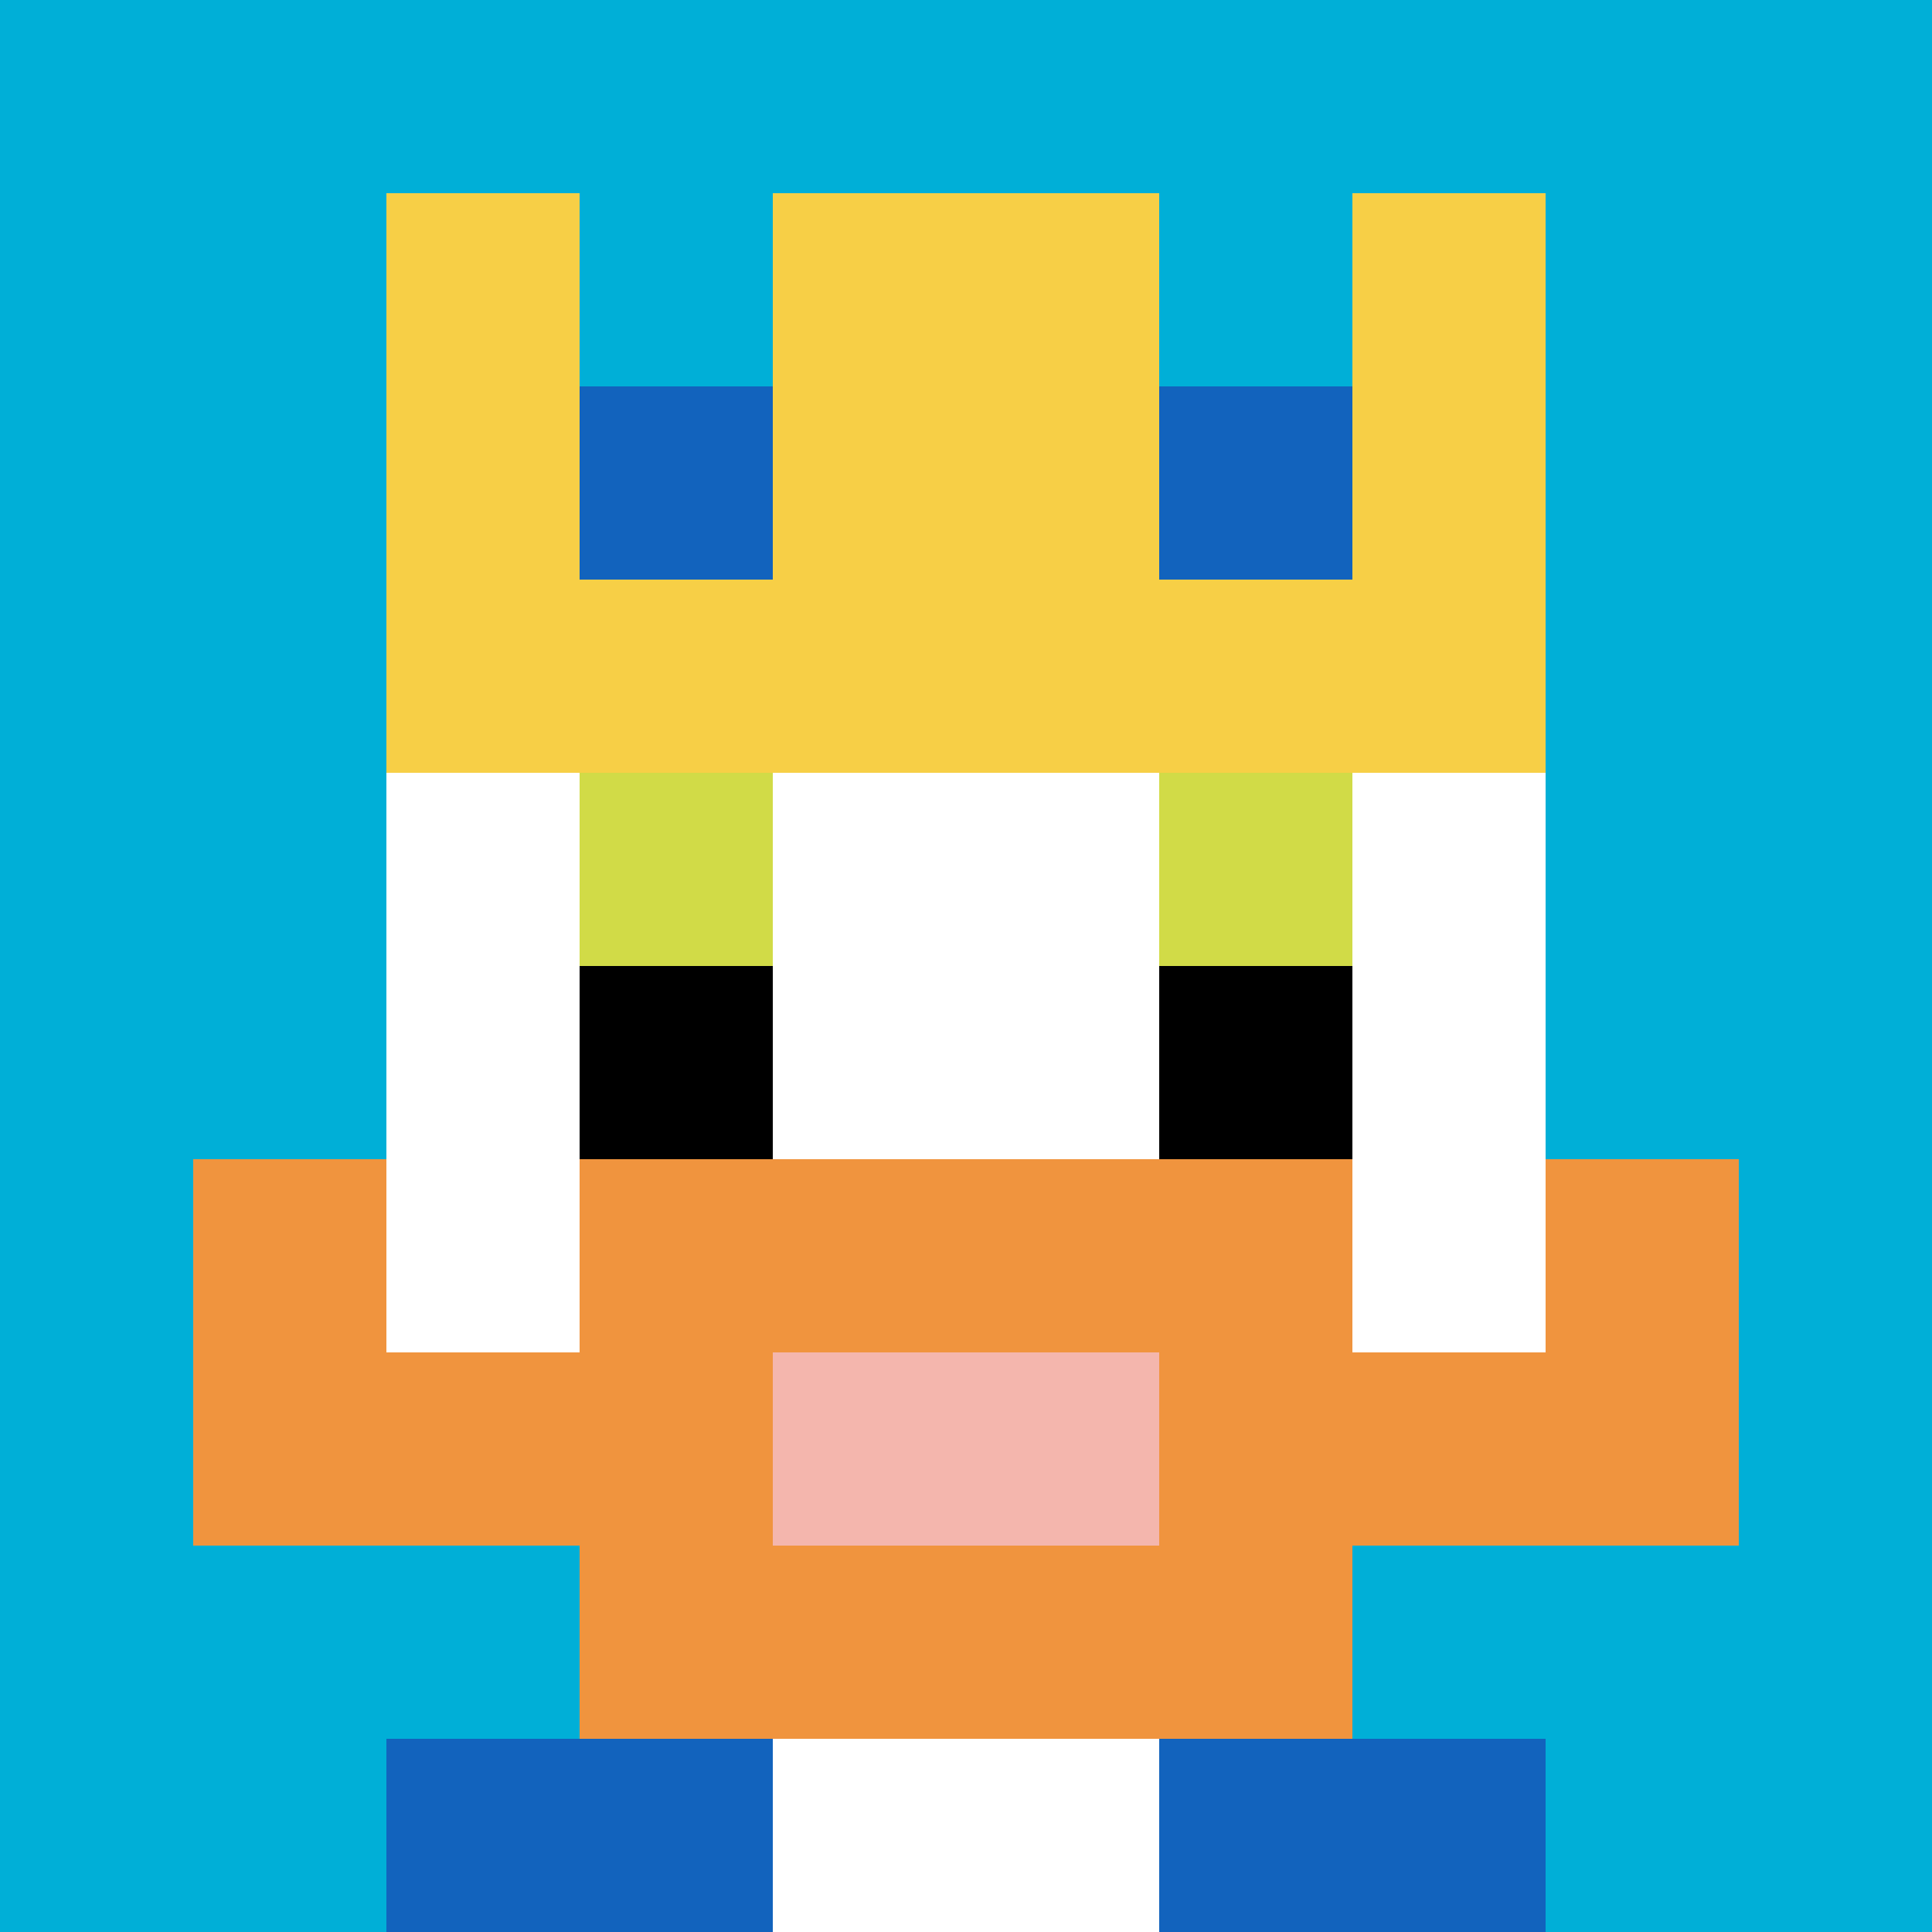 <svg xmlns="http://www.w3.org/2000/svg" version="1.1" width="966" height="966"><title>'goose-pfp-788810' by Dmitri Cherniak</title><desc>seed=788810
backgroundColor=#ffffff
padding=100
innerPadding=0
timeout=2000
dimension=1
border=false
Save=function(){return n.handleSave()}
frame=1332

Rendered at Wed Oct 04 2023 11:02:17 GMT+0800 (中国标准时间)
Generated in &lt;1ms
</desc><defs></defs><rect width="100%" height="100%" fill="#ffffff"></rect><g><g id="0-0"><rect x="0" y="0" height="966" width="966" fill="#00AFD7"></rect><g><rect id="0-0-3-2-4-7" x="289.8" y="193.2" width="386.4" height="676.2" fill="#ffffff"></rect><rect id="0-0-2-3-6-5" x="193.2" y="289.8" width="579.6" height="483" fill="#ffffff"></rect><rect id="0-0-4-8-2-2" x="386.4" y="772.8" width="193.2" height="193.2" fill="#ffffff"></rect><rect id="0-0-1-7-8-1" x="96.6" y="676.2" width="772.8" height="96.6" fill="#F0943E"></rect><rect id="0-0-3-6-4-3" x="289.8" y="579.6" width="386.4" height="289.8" fill="#F0943E"></rect><rect id="0-0-4-7-2-1" x="386.4" y="676.2" width="193.2" height="96.6" fill="#F4B6AD"></rect><rect id="0-0-1-6-1-2" x="96.6" y="579.6" width="96.6" height="193.2" fill="#F0943E"></rect><rect id="0-0-8-6-1-2" x="772.8" y="579.6" width="96.6" height="193.2" fill="#F0943E"></rect><rect id="0-0-3-4-1-1" x="289.8" y="386.4" width="96.6" height="96.6" fill="#D1DB47"></rect><rect id="0-0-6-4-1-1" x="579.6" y="386.4" width="96.6" height="96.6" fill="#D1DB47"></rect><rect id="0-0-3-5-1-1" x="289.8" y="483" width="96.6" height="96.6" fill="#000000"></rect><rect id="0-0-6-5-1-1" x="579.6" y="483" width="96.6" height="96.6" fill="#000000"></rect><rect id="0-0-4-1-2-2" x="386.4" y="96.6" width="193.2" height="193.2" fill="#ffffff"></rect><rect id="0-0-2-1-1-2" x="193.2" y="96.6" width="96.6" height="193.2" fill="#F7CF46"></rect><rect id="0-0-4-1-2-2" x="386.4" y="96.6" width="193.2" height="193.2" fill="#F7CF46"></rect><rect id="0-0-7-1-1-2" x="676.2" y="96.6" width="96.6" height="193.2" fill="#F7CF46"></rect><rect id="0-0-2-2-6-2" x="193.2" y="193.2" width="579.6" height="193.2" fill="#F7CF46"></rect><rect id="0-0-3-2-1-1" x="289.8" y="193.2" width="96.6" height="96.6" fill="#1263BD"></rect><rect id="0-0-6-2-1-1" x="579.6" y="193.2" width="96.6" height="96.6" fill="#1263BD"></rect><rect id="0-0-2-9-2-1" x="193.2" y="869.4" width="193.2" height="96.6" fill="#1263BD"></rect><rect id="0-0-6-9-2-1" x="579.6" y="869.4" width="193.2" height="96.6" fill="#1263BD"></rect></g><rect x="0" y="0" stroke="white" stroke-width="0" height="966" width="966" fill="none"></rect></g></g></svg>